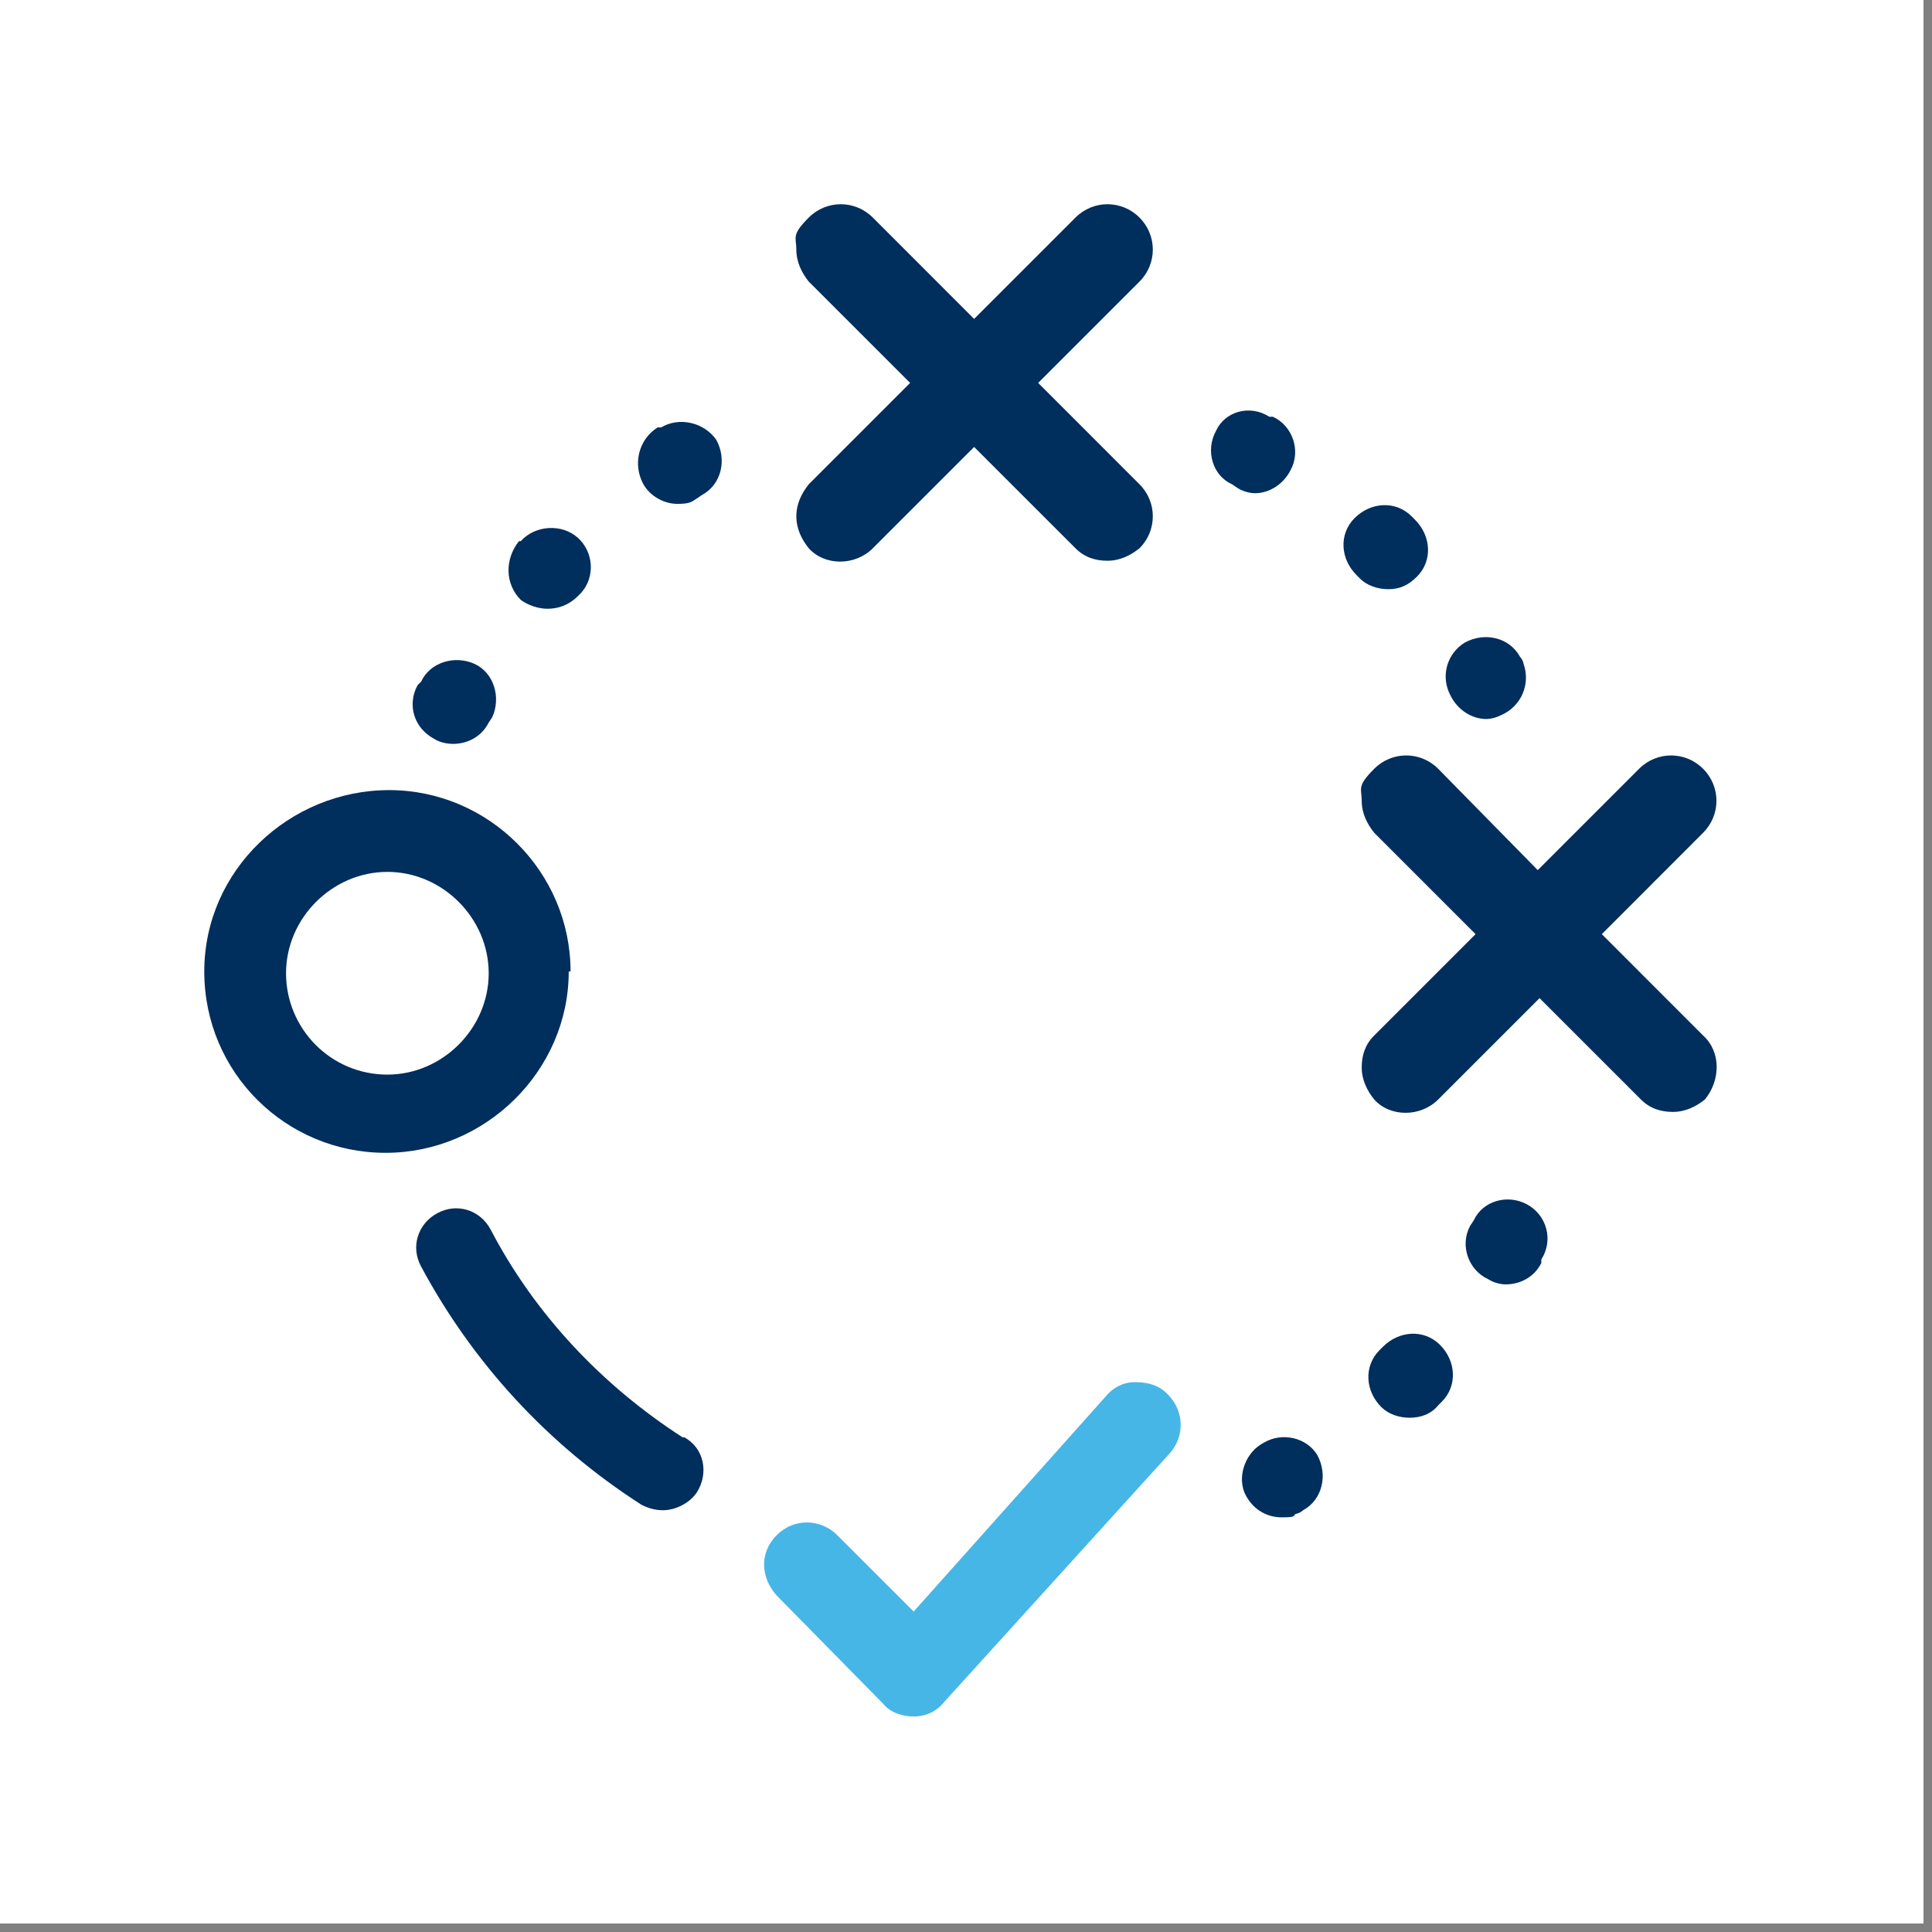 <?xml version="1.0" encoding="UTF-8"?> <svg xmlns="http://www.w3.org/2000/svg" xmlns:xlink="http://www.w3.org/1999/xlink" width="150" zoomAndPan="magnify" viewBox="0 0 112.5 112.5" height="150" preserveAspectRatio="xMidYMid meet" version="1.0"><rect x="0" y="0" width="112.5" height="112.5" fill="#808080" stroke="none"/><defs><clipPath id="c73df8561b"><path d="M 0 0 L 112.004 0 L 112.004 112.004 L 0 112.004 Z M 0 0 " clip-rule="nonzero"></path></clipPath><clipPath id="02f2c2e39e"><path d="M 46 11.84 L 68 11.84 L 68 33 L 46 33 Z M 46 11.84 " clip-rule="nonzero"></path></clipPath><clipPath id="c6893c9507"><path d="M 79 43 L 99.949 43 L 99.949 65 L 79 65 Z M 79 43 " clip-rule="nonzero"></path></clipPath><clipPath id="59c99ffab8"><path d="M 44 80 L 69 80 L 69 99.949 L 44 99.949 Z M 44 80 " clip-rule="nonzero"></path></clipPath><clipPath id="aae7b47447"><path d="M 11.84 46 L 34 46 L 34 68 L 11.84 68 Z M 11.84 46 " clip-rule="nonzero"></path></clipPath></defs><g clip-path="url(#c73df8561b)"><path fill="#ffffff" d="M 0 0 L 112.004 0 L 112.004 112.004 L 0 112.004 Z M 0 0 " fill-opacity="1" fill-rule="nonzero"></path><path fill="#ffffff" d="M 0 0 L 112.004 0 L 112.004 112.004 L 0 112.004 Z M 0 0 " fill-opacity="1" fill-rule="nonzero"></path></g><g clip-path="url(#02f2c2e39e)"><path fill="#002e5d" d="M 46.371 30.062 C 46.371 30.789 46.68 31.41 47.094 31.926 C 48.027 32.961 49.785 32.961 50.824 31.926 L 56.723 26.027 L 62.625 31.926 C 63.145 32.445 63.766 32.652 64.488 32.652 C 65.215 32.652 65.836 32.34 66.352 31.926 C 67.387 30.891 67.387 29.234 66.352 28.199 L 60.453 22.297 L 66.352 16.398 C 67.387 15.363 67.387 13.703 66.352 12.668 C 65.316 11.633 63.66 11.633 62.625 12.668 L 56.723 18.57 L 50.824 12.668 C 49.785 11.633 48.129 11.633 47.094 12.668 C 46.059 13.703 46.371 13.809 46.371 14.535 C 46.371 15.258 46.68 15.879 47.094 16.398 L 52.996 22.297 L 47.094 28.199 C 46.68 28.719 46.371 29.34 46.371 30.062 Z M 46.371 30.062 " fill-opacity="1" fill-rule="nonzero"></path></g><g clip-path="url(#c6893c9507)"><path fill="#002e5d" d="M 99.172 60.297 L 93.273 54.395 L 99.172 48.492 C 100.207 47.457 100.207 45.801 99.172 44.766 C 98.137 43.73 96.48 43.73 95.445 44.766 L 89.543 50.668 L 83.746 44.766 C 82.711 43.73 81.055 43.73 80.02 44.766 C 78.984 45.801 79.293 45.906 79.293 46.629 C 79.293 47.355 79.605 47.977 80.02 48.492 L 85.922 54.395 L 80.02 60.297 C 79.5 60.812 79.293 61.434 79.293 62.16 C 79.293 62.883 79.605 63.504 80.02 64.023 C 80.949 65.059 82.711 65.059 83.746 64.023 L 89.648 58.121 L 95.551 64.023 C 96.066 64.539 96.688 64.746 97.414 64.746 C 98.137 64.746 98.758 64.438 99.277 64.023 C 100.207 62.883 100.207 61.227 99.172 60.297 Z M 99.172 60.297 " fill-opacity="1" fill-rule="nonzero"></path></g><g clip-path="url(#59c99ffab8)"><path fill="#46b6e6" d="M 66.043 80.484 C 65.422 80.484 64.801 80.797 64.387 81.312 L 53.203 93.84 L 48.75 89.391 C 47.82 88.457 46.266 88.355 45.23 89.391 C 44.195 90.426 44.301 91.875 45.23 92.91 L 51.445 99.227 C 51.859 99.742 52.582 99.949 53.203 99.949 C 53.93 99.949 54.551 99.641 54.965 99.121 L 68.113 84.625 C 69.043 83.59 68.941 82.039 67.906 81.105 C 67.492 80.691 66.871 80.484 66.145 80.484 Z M 66.043 80.484 " fill-opacity="1" fill-rule="nonzero"></path></g><path fill="#002e5d" d="M 39.746 83.695 C 35.086 80.691 31.152 76.551 28.562 71.582 C 27.941 70.441 26.594 70.027 25.457 70.648 C 24.316 71.27 23.902 72.617 24.523 73.754 C 27.527 79.348 31.875 84.109 37.363 87.629 C 37.777 87.836 38.191 87.941 38.605 87.941 C 39.328 87.941 40.16 87.527 40.574 86.906 C 41.297 85.766 40.988 84.316 39.848 83.695 Z M 39.746 83.695 " fill-opacity="1" fill-rule="nonzero"></path><path fill="#002e5d" d="M 82.504 33.582 C 83.438 32.652 83.332 31.203 82.402 30.27 L 82.195 30.062 C 81.262 29.133 79.812 29.234 78.879 30.168 C 77.949 31.098 78.051 32.547 78.984 33.48 L 79.191 33.688 C 79.605 34.102 80.227 34.309 80.848 34.309 C 81.469 34.309 81.988 34.102 82.504 33.582 Z M 82.504 33.582 " fill-opacity="1" fill-rule="nonzero"></path><path fill="#002e5d" d="M 86.543 41.867 C 86.852 41.867 87.164 41.762 87.371 41.66 C 88.613 41.141 89.129 39.797 88.715 38.656 C 88.715 38.555 88.613 38.348 88.508 38.242 C 87.887 37.105 86.438 36.793 85.301 37.414 C 84.266 38.035 83.852 39.383 84.473 40.52 C 84.887 41.348 85.715 41.867 86.543 41.867 Z M 86.543 41.867 " fill-opacity="1" fill-rule="nonzero"></path><path fill="#002e5d" d="M 75.152 27.371 C 75.773 26.234 75.258 24.785 74.117 24.266 L 73.91 24.266 C 72.773 23.539 71.324 23.953 70.805 25.094 C 70.184 26.234 70.598 27.684 71.738 28.199 L 72.047 28.406 C 72.359 28.613 72.773 28.719 73.082 28.719 C 73.91 28.719 74.738 28.199 75.152 27.371 Z M 75.152 27.371 " fill-opacity="1" fill-rule="nonzero"></path><path fill="#002e5d" d="M 80.535 78.414 L 80.328 78.621 C 79.398 79.555 79.5 81.004 80.434 81.934 C 80.848 82.348 81.469 82.555 82.09 82.555 C 82.711 82.555 83.332 82.348 83.746 81.832 L 83.953 81.625 C 84.887 80.691 84.781 79.242 83.852 78.312 C 82.918 77.379 81.469 77.484 80.535 78.414 Z M 80.535 78.414 " fill-opacity="1" fill-rule="nonzero"></path><path fill="#002e5d" d="M 88.922 70.133 C 87.785 69.512 86.336 69.926 85.816 71.062 L 85.609 71.375 C 84.988 72.512 85.508 73.961 86.645 74.48 C 86.957 74.688 87.371 74.789 87.68 74.789 C 88.508 74.789 89.336 74.375 89.75 73.547 L 89.75 73.34 C 90.477 72.203 90.062 70.754 88.922 70.133 Z M 88.922 70.133 " fill-opacity="1" fill-rule="nonzero"></path><path fill="#002e5d" d="M 73.602 84.004 C 72.566 84.523 72.047 85.867 72.461 86.906 C 72.875 87.836 73.703 88.355 74.637 88.355 C 75.566 88.355 75.258 88.25 75.465 88.148 C 75.566 88.148 75.773 88.043 75.879 87.941 C 77.016 87.32 77.328 85.867 76.707 84.73 C 76.086 83.695 74.637 83.383 73.602 84.004 Z M 73.602 84.004 " fill-opacity="1" fill-rule="nonzero"></path><path fill="#002e5d" d="M 38.5 24.887 L 38.293 24.887 C 37.156 25.613 36.844 27.062 37.465 28.199 C 37.879 28.926 38.707 29.34 39.434 29.34 C 40.16 29.34 40.262 29.234 40.574 29.027 L 40.883 28.82 C 42.023 28.199 42.332 26.75 41.711 25.613 C 40.988 24.578 39.535 24.266 38.5 24.887 Z M 38.5 24.887 " fill-opacity="1" fill-rule="nonzero"></path><path fill="#002e5d" d="M 31.875 35.449 C 32.496 35.449 33.117 35.242 33.637 34.723 L 33.844 34.516 C 34.672 33.582 34.566 32.133 33.637 31.305 C 32.703 30.477 31.152 30.582 30.324 31.512 L 30.219 31.512 C 29.391 32.547 29.391 33.996 30.324 34.93 C 30.738 35.242 31.359 35.449 31.875 35.449 Z M 31.875 35.449 " fill-opacity="1" fill-rule="nonzero"></path><path fill="#002e5d" d="M 25.25 43.004 C 25.559 43.211 25.973 43.316 26.387 43.316 C 27.215 43.316 28.043 42.902 28.457 42.074 L 28.664 41.762 C 29.184 40.625 28.77 39.176 27.629 38.656 C 26.492 38.141 25.043 38.555 24.523 39.691 L 24.316 39.898 C 23.695 41.039 24.109 42.383 25.25 43.004 Z M 25.25 43.004 " fill-opacity="1" fill-rule="nonzero"></path><g clip-path="url(#aae7b47447)"><path fill="#002e5d" d="M 33.223 56.57 C 33.223 50.77 28.457 46.008 22.66 46.008 C 16.863 46.008 11.895 50.668 11.895 56.57 C 11.895 62.469 16.656 67.129 22.453 67.129 C 28.25 67.129 33.117 62.367 33.117 56.57 Z M 22.559 62.574 C 19.246 62.574 16.656 59.883 16.656 56.672 C 16.656 53.461 19.348 50.77 22.559 50.77 C 25.766 50.77 28.457 53.461 28.457 56.672 C 28.457 59.883 25.766 62.574 22.559 62.574 Z M 22.559 62.574 " fill-opacity="1" fill-rule="nonzero"></path></g></svg> 